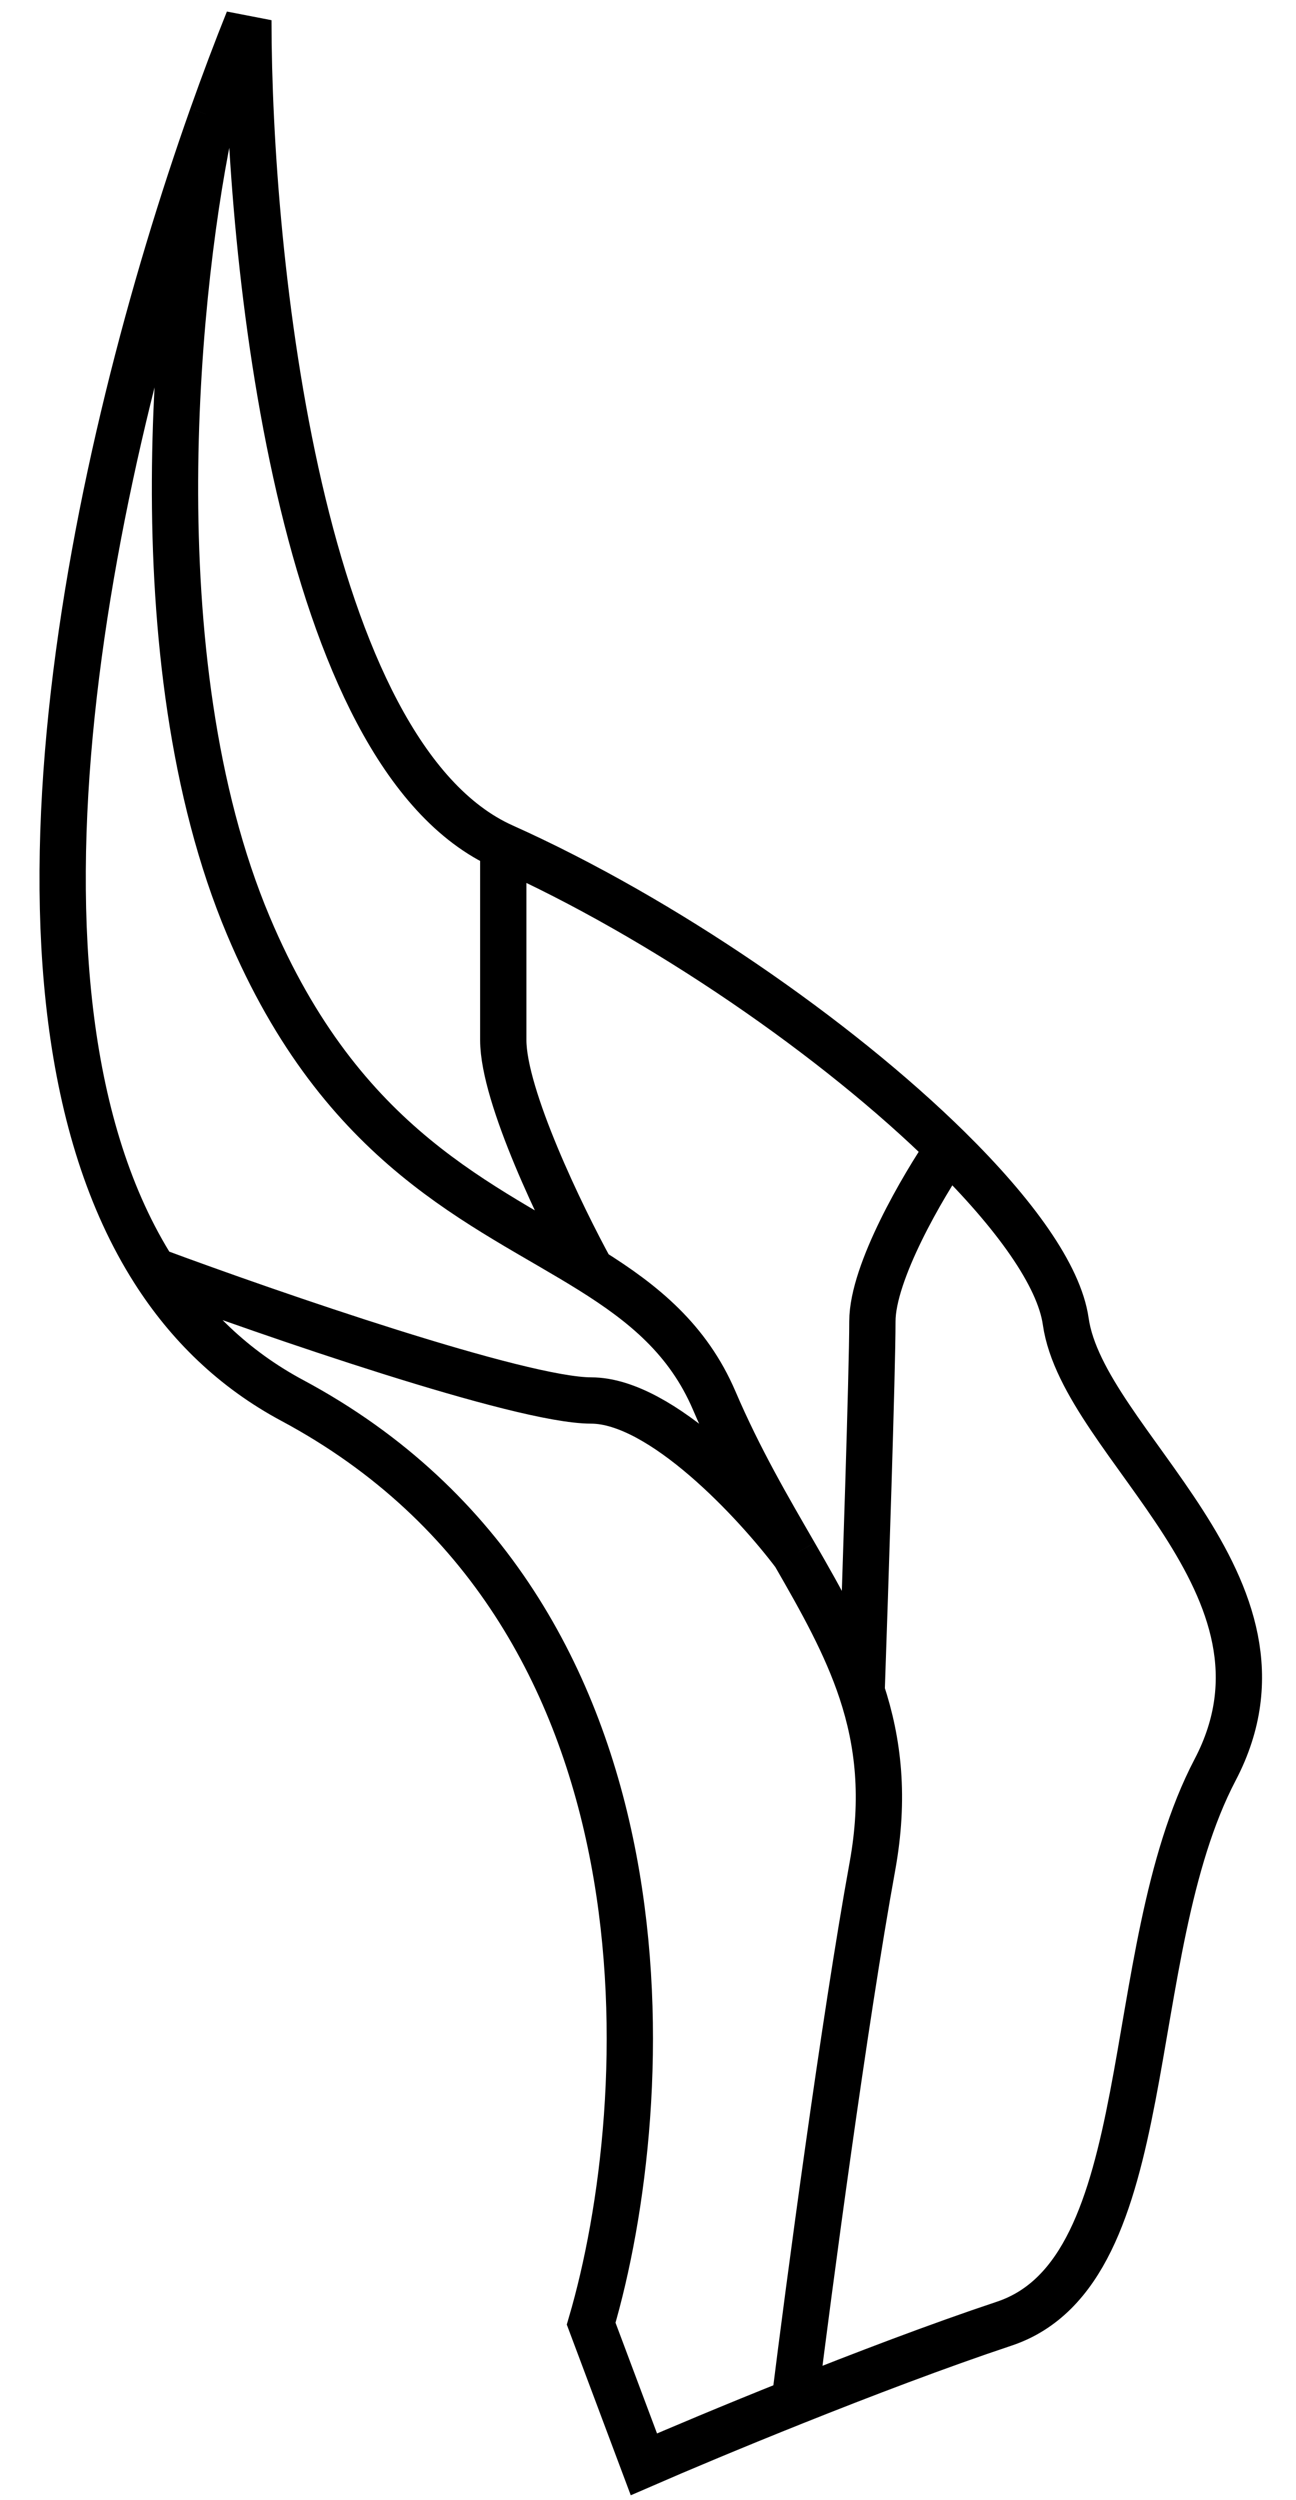 <?xml version="1.0" encoding="UTF-8"?> <svg xmlns="http://www.w3.org/2000/svg" width="28" height="54" viewBox="0 0 28 54" fill="none"> <path d="M10.873 18.285C6.467 16.311 5.366 5.563 5.366 0.436C5.109 1.075 4.846 1.772 4.582 2.516M10.873 18.285C14.328 19.834 18.082 22.43 20.494 24.806M10.873 18.285C10.873 19.172 10.873 21.248 10.873 22.463C10.873 23.678 12.139 26.29 12.772 27.443M4.582 2.516C3.831 5.937 2.936 14.222 5.366 19.994C7.402 24.83 10.461 25.998 12.772 27.443M4.582 2.516C2.024 9.739 -0.53 21.392 3.324 27.443M17.168 51.872C18.63 51.288 20.279 50.659 21.696 50.187C25.114 49.047 24.165 42.211 26.253 38.224C28.342 34.236 23.405 31.198 23.025 28.539C22.884 27.549 21.925 26.216 20.494 24.806M17.168 51.872C15.809 52.415 14.612 52.92 13.911 53.225L12.772 50.187C14.164 45.439 14.823 34.806 6.316 30.248C5.049 29.57 4.067 28.611 3.324 27.443M17.168 51.872C17.474 49.411 18.24 43.654 18.848 40.312C19.117 38.83 18.98 37.634 18.615 36.53M18.615 36.53C18.692 34.31 18.848 29.603 18.848 28.539C18.848 27.476 19.945 25.607 20.494 24.806M18.615 36.53C18.279 35.516 17.751 34.579 17.168 33.568M12.772 27.443C13.909 28.154 14.866 28.933 15.43 30.248C15.975 31.52 16.597 32.58 17.168 33.568M17.168 33.568C16.335 32.462 14.291 30.248 12.772 30.248C11.252 30.248 5.84 28.378 3.324 27.443" stroke="black"></path> </svg> 